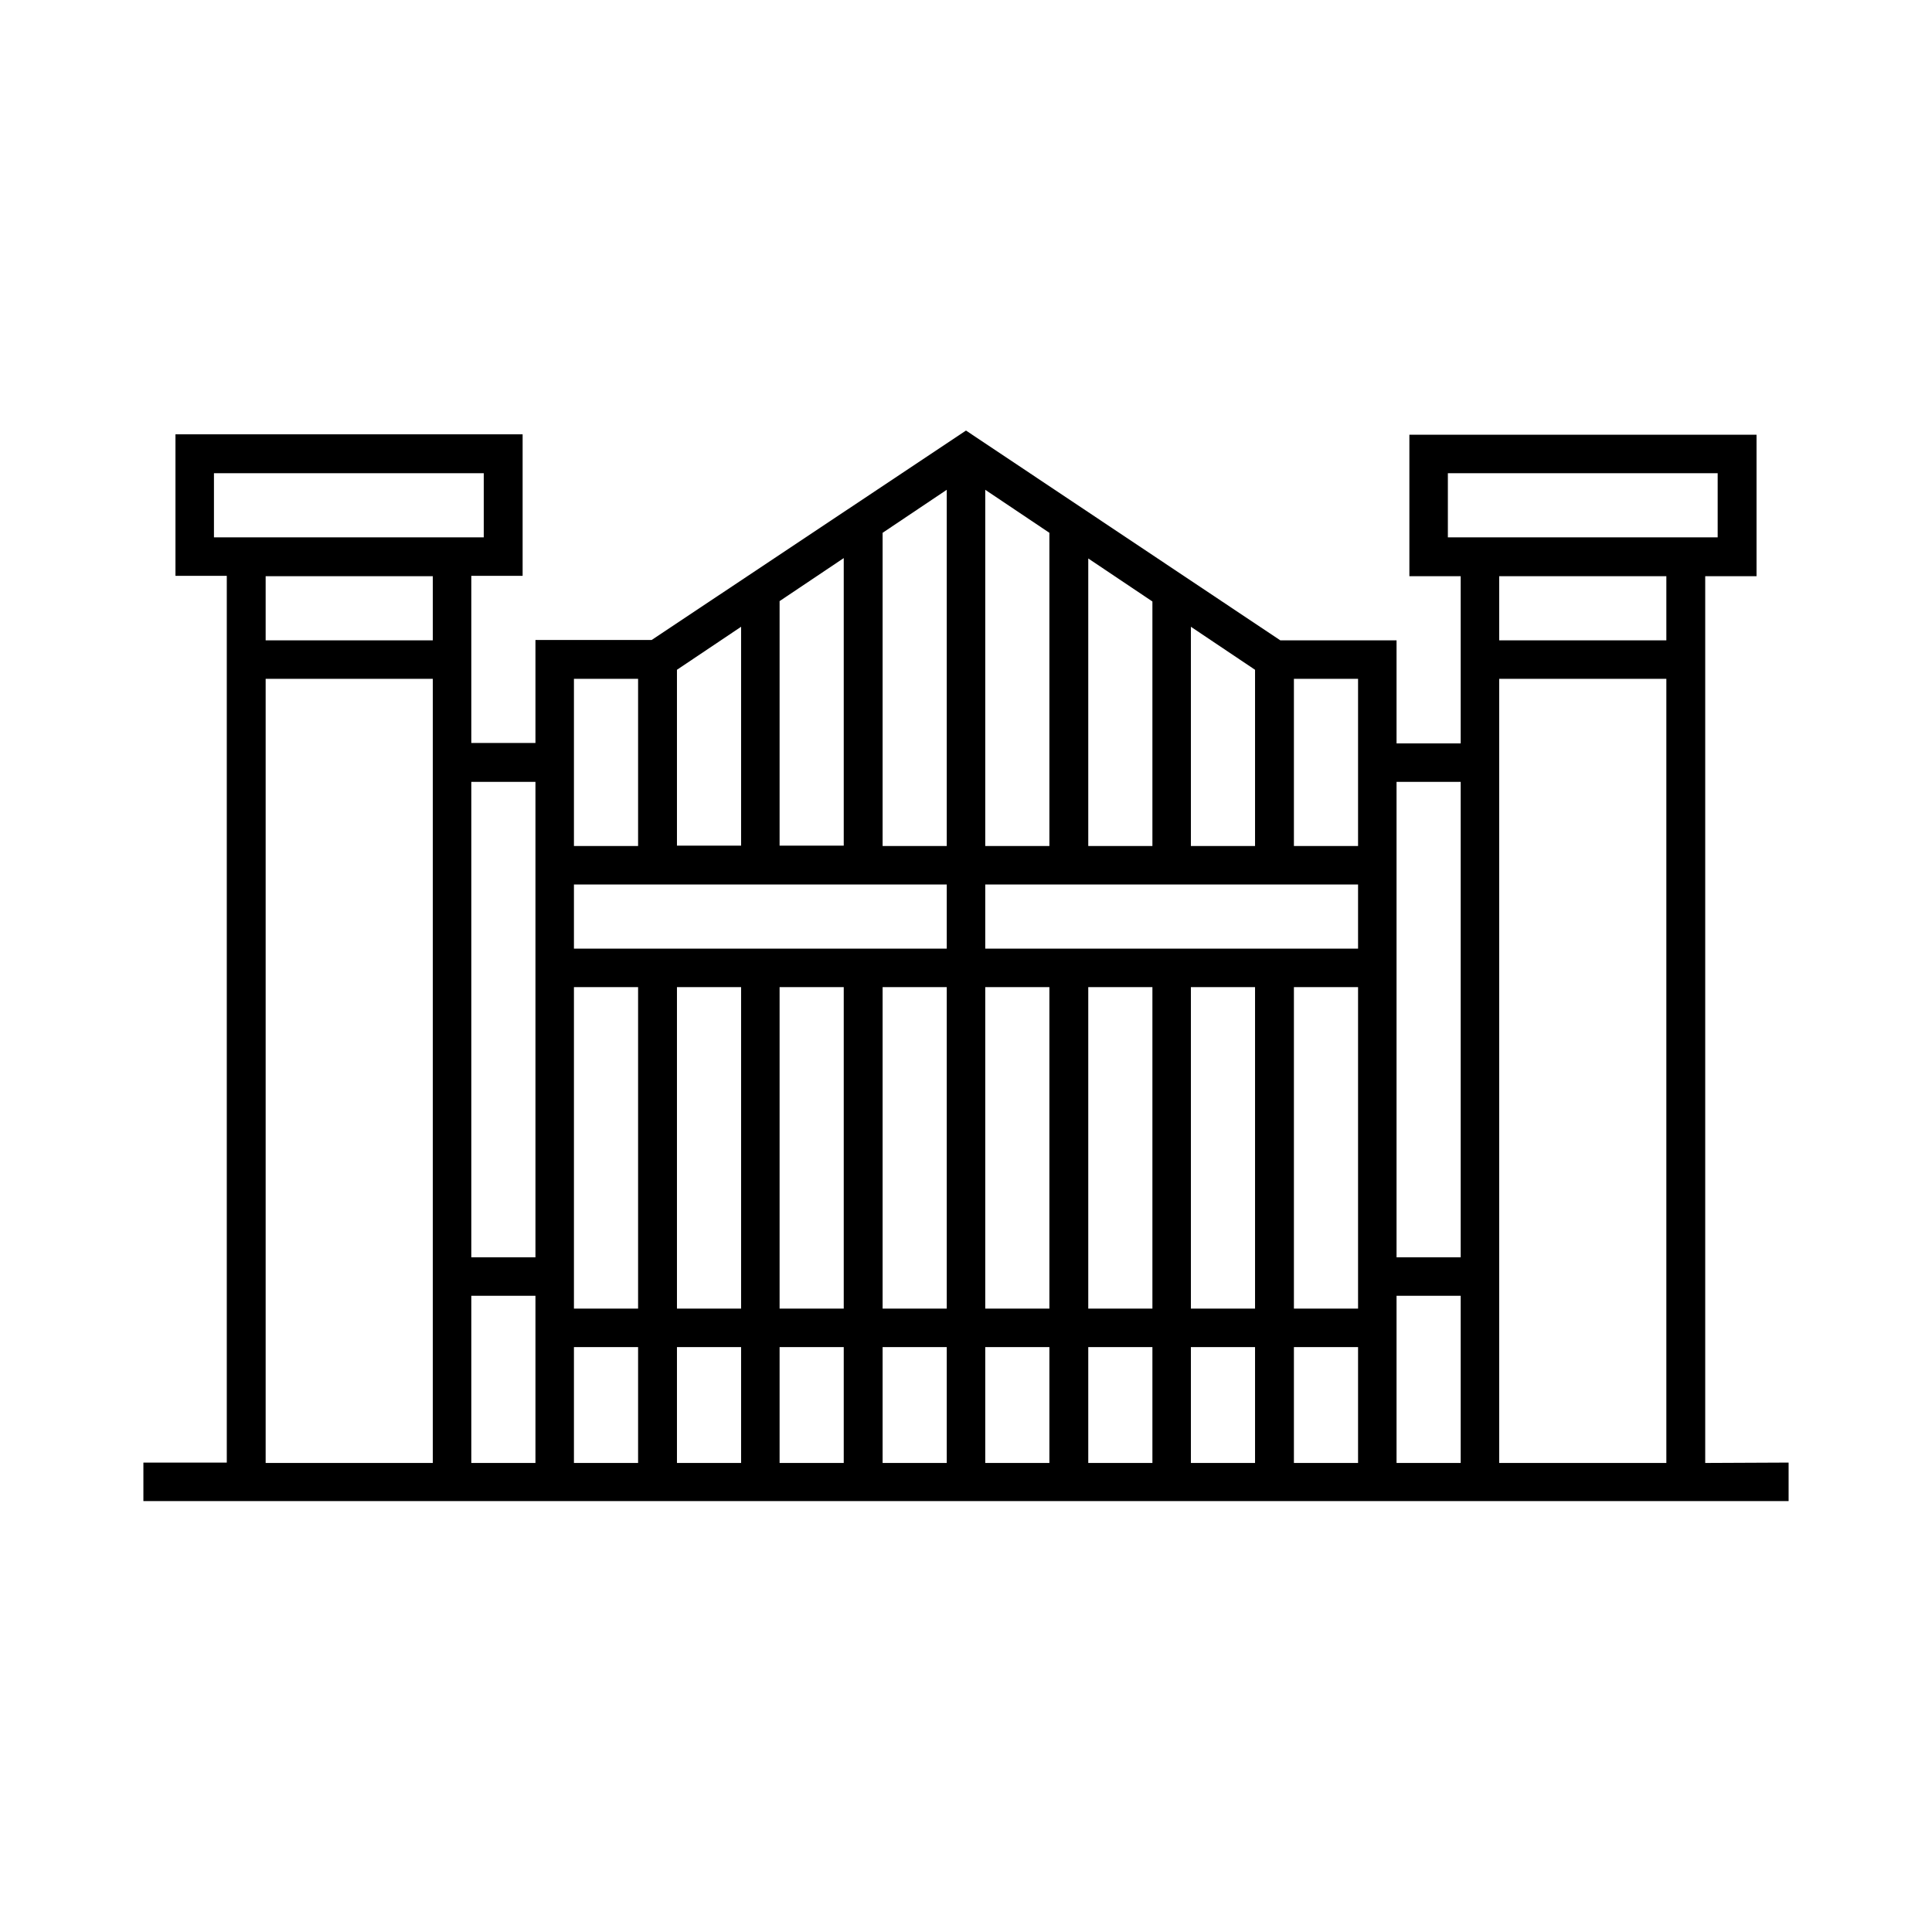 <svg xmlns="http://www.w3.org/2000/svg" viewBox="0 0 512 512" style="enable-background:new 0 0 512 512" xml:space="preserve" class="svg u_1888643284" data-icon-custom="true" data-icon-name="gate-edit-01.svg"><path d="M451.9 387.7v-235h13.6v-37.5h-92v37.5h13.6V197h-17v-27.3h-30.8L256 114.1l-83.3 55.5h-30.8v27.3h-17v-44.3h13.6v-37.5h-92v37.5h13.6v235H38v10.2h436v-10.2l-22.1.1zM56.7 142.4v-17h71.5v17H56.7zm57.9 245.3H70.4V179.9h44.3v207.8zm0-218H70.4v-17h44.3v17zm27.3 218h-17v-44.3h17v44.3zm0-54.5h-17v-126h17v126zm64.7-173.9 17-11.4v76.2h-17v-64.8zm-27.2 18.2 17-11.4v58h-17v-46.6zm-27.3 2.4h17v44.3h-17v-44.3zm17 207.8h-17V357h17v30.7zm0-40.9h-17v-85.2h17v85.2zm27.3 40.9h-17V357h17v30.7zm0-40.9h-17v-85.2h17v85.2zm27.2 40.9h-17V357h17v30.7zm0-40.9h-17v-85.2h17v85.2zm27.3 40.9h-17V357h17v30.7zm0-40.9h-17v-85.2h17v85.2zm0-95.4h-98.8v-17h98.8v17zm0-27.2h-17v-83l17-11.4v94.4zm64.7-58.1 17 11.4v46.7h-17v-58.1zM288.4 148l17 11.4v64.8h-17V148zm-27.3-18.2 17 11.4v83h-17v-94.4zm17 257.9h-17V357h17v30.7zm0-40.9h-17v-85.2h17v85.2zm27.3 40.9h-17V357h17v30.7zm0-40.9h-17v-85.2h17v85.2zm27.2 40.9h-17V357h17v30.7zm0-40.9h-17v-85.2h17v85.2zm27.3 40.9h-17V357h17v30.7zm0-40.9h-17v-85.2h17v85.2zm0-95.4h-98.8v-17h98.8v17zm0-27.2h-17v-44.3h17v44.3zm27.2 163.5h-17v-44.3h17v44.3zm0-54.5h-17v-126h17v126zm-3.4-190.8v-17h71.5v17h-71.5zm57.9 245.3h-44.3V179.9h44.3v207.8zm0-218h-44.3v-17h44.3v17z"></path></svg>